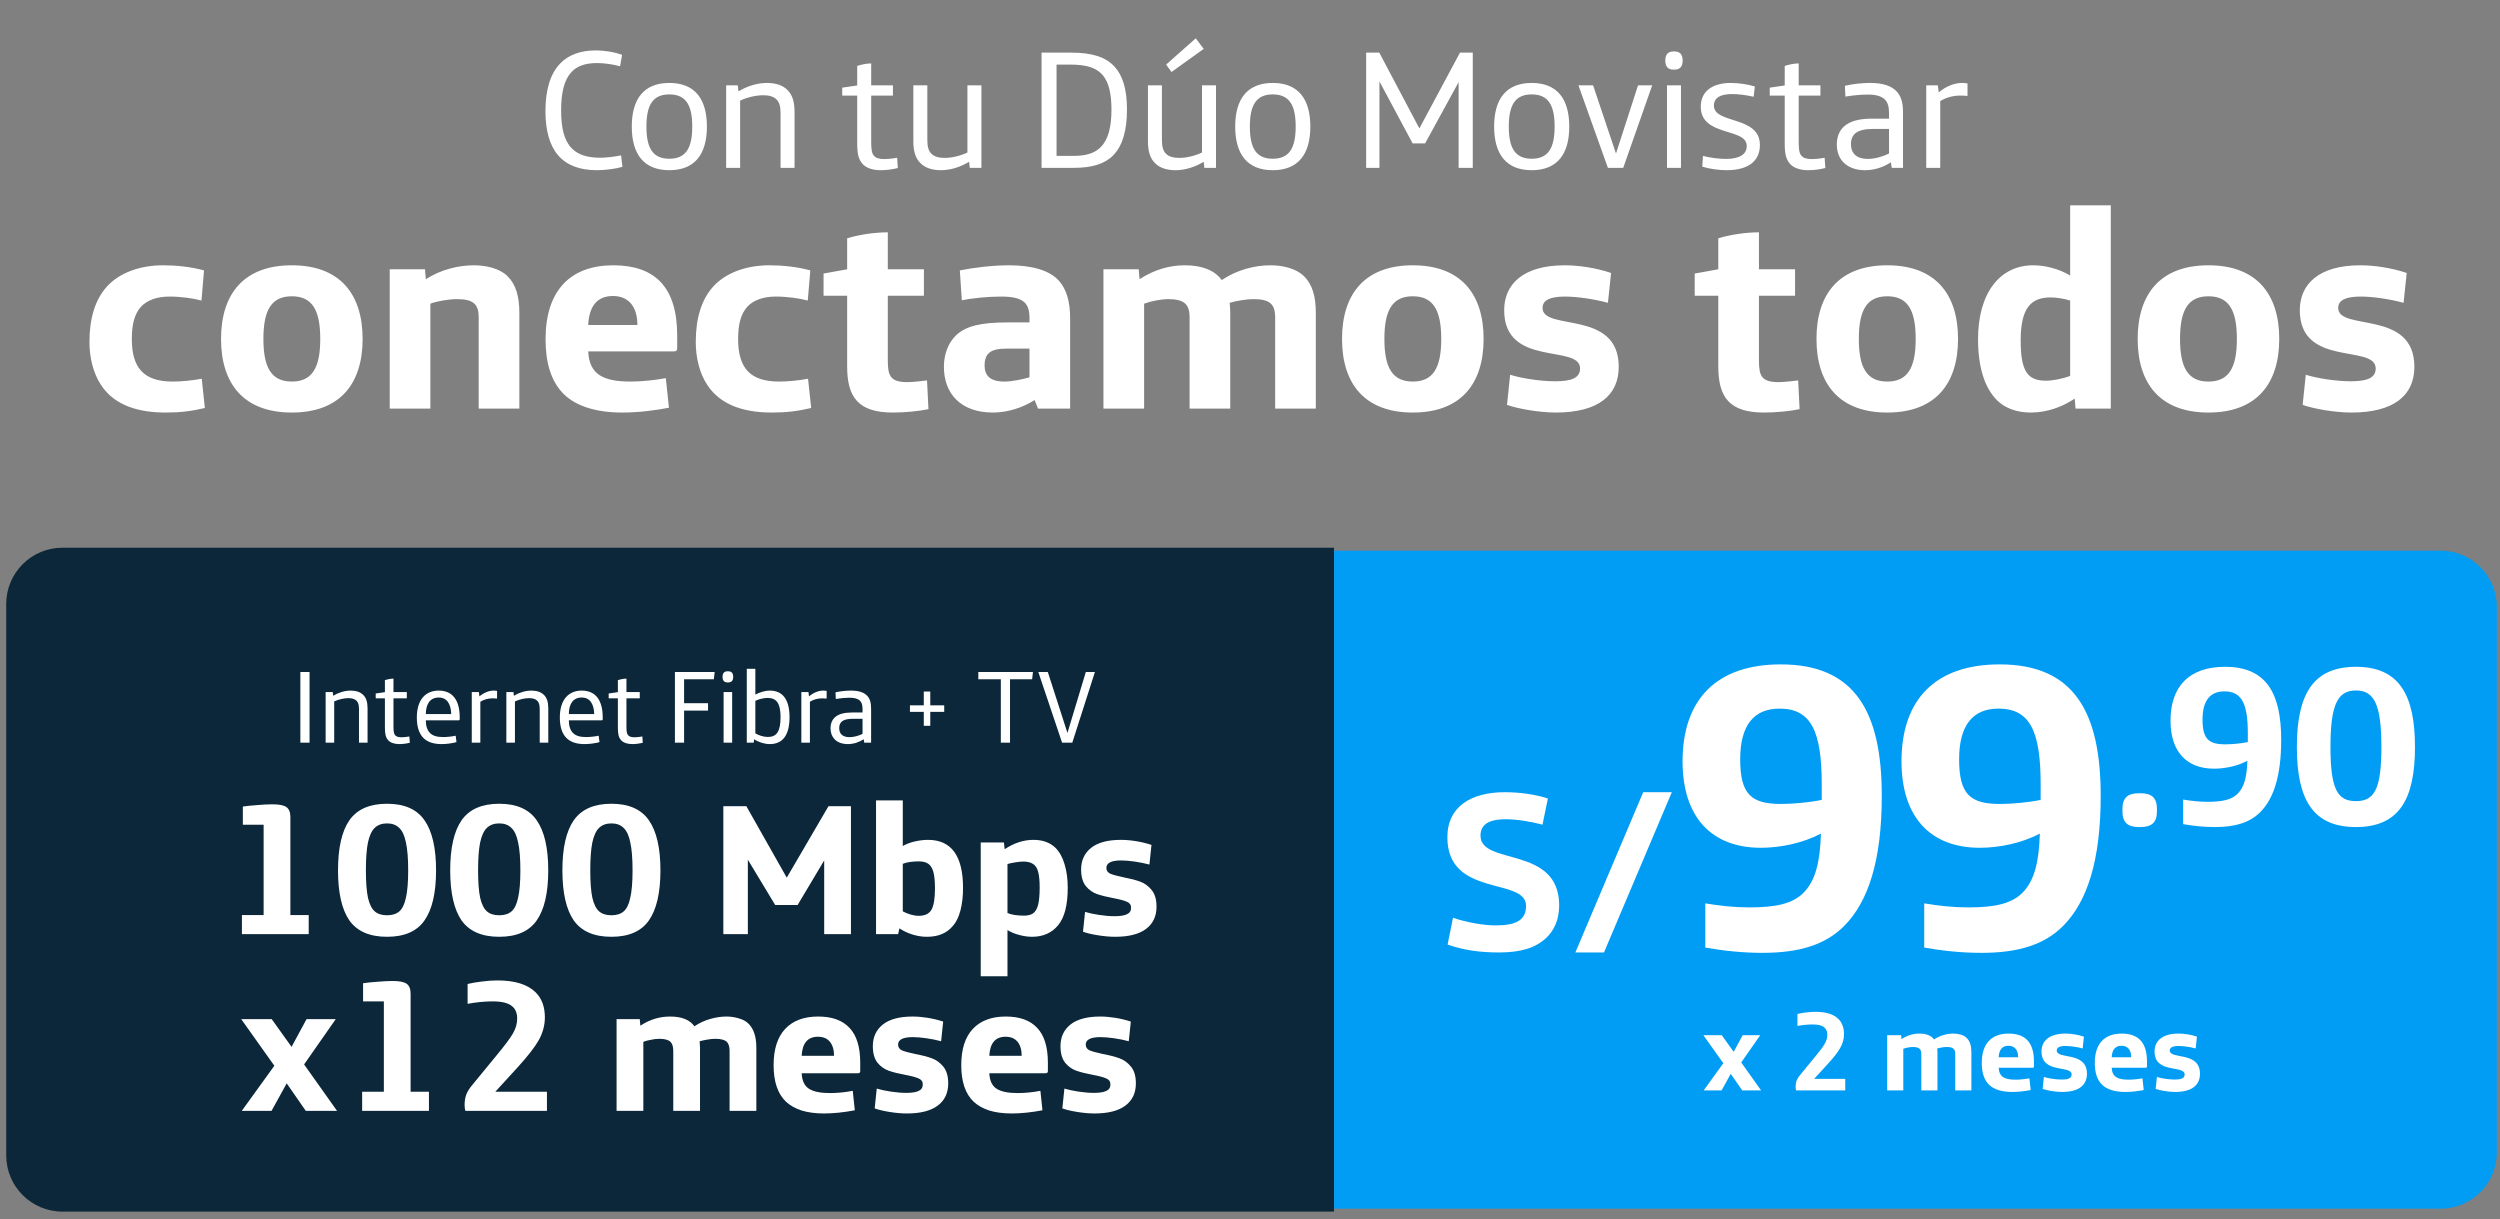 <svg width="283" height="138" viewBox="0 0 283 138" fill="none" xmlns="http://www.w3.org/2000/svg">
<rect x="0" y="0" width="283" height="138" fill="#808080" stroke="none"/>
<path d="M67.581 19.267C63.653 19.267 61.745 17.036 61.745 12.555C61.745 10.171 62.298 8.321 63.443 7.158C64.358 6.204 65.769 5.709 67.39 5.709C68.515 5.709 69.583 5.899 70.422 6.204L70.193 7.501C69.335 7.272 68.401 7.139 67.581 7.139C66.246 7.139 65.292 7.482 64.663 8.188C63.862 9.065 63.519 10.476 63.519 12.516C63.519 14.5 63.862 15.911 64.72 16.788C65.426 17.513 66.456 17.856 68 17.856C68.553 17.856 69.564 17.741 70.308 17.589L70.46 18.886C69.698 19.114 68.496 19.267 67.581 19.267ZM75.769 19.267C72.871 19.267 71.517 17.436 71.517 14.328C71.517 11.22 72.871 9.389 75.769 9.389C78.668 9.389 80.022 11.22 80.022 14.328C80.022 17.436 78.668 19.267 75.769 19.267ZM75.769 17.97C77.676 17.97 78.363 16.712 78.363 14.328C78.363 11.944 77.676 10.686 75.769 10.686C73.862 10.686 73.176 11.944 73.176 14.328C73.176 16.712 73.862 17.97 75.769 17.97ZM82.199 19V9.656H83.515L83.591 10.342C84.564 9.751 85.727 9.389 86.814 9.389C87.825 9.389 88.626 9.656 89.16 10.209C89.675 10.724 89.942 11.487 89.942 12.65V19H88.359V12.841C88.359 12.04 88.225 11.582 87.901 11.258C87.577 10.934 87.081 10.781 86.395 10.781C85.556 10.781 84.545 11.029 83.782 11.391V19H82.199ZM99.706 19.267C98.791 19.267 98.047 19.019 97.627 18.542C97.17 18.008 97.036 17.379 97.036 16.216V10.819H95.339V9.923L97.036 9.675V7.463C97.494 7.31 98.123 7.177 98.619 7.177V9.656H101.079V10.819H98.619V16.006C98.619 16.902 98.676 17.36 98.943 17.646C99.153 17.875 99.477 18.008 100.145 18.008C100.469 18.008 101.098 17.951 101.556 17.856L101.632 19.019C101.136 19.153 100.393 19.267 99.706 19.267ZM106.518 19.267C105.508 19.267 104.707 19 104.173 18.447C103.658 17.932 103.391 17.169 103.391 16.006V9.656H104.974V15.815C104.974 16.616 105.107 17.074 105.431 17.398C105.756 17.722 106.251 17.875 106.938 17.875C107.777 17.875 108.749 17.627 109.512 17.265V9.656H111.095V19H109.779L109.703 18.314C108.73 18.905 107.605 19.267 106.518 19.267ZM117.905 19V5.956H121.204C123.606 5.956 125.151 6.433 126.181 7.558C127.115 8.588 127.573 10.152 127.573 12.402C127.573 14.805 127.058 16.521 126.009 17.589C125.056 18.561 123.606 19 121.566 19H117.905ZM119.602 17.646H121.509C122.977 17.646 123.892 17.341 124.56 16.693C125.437 15.854 125.818 14.423 125.818 12.421C125.818 10.648 125.532 9.37 124.865 8.55C124.159 7.692 123.072 7.31 121.108 7.31H119.602V17.646ZM132.616 8.149L132.006 7.31L135.362 4.336L136.259 5.537L132.616 8.149ZM133.074 19.267C132.063 19.267 131.263 19 130.729 18.447C130.214 17.932 129.947 17.169 129.947 16.006V9.656H131.529V15.815C131.529 16.616 131.663 17.074 131.987 17.398C132.311 17.722 132.807 17.875 133.494 17.875C134.333 17.875 135.305 17.627 136.068 17.265V9.656H137.651V19H136.335L136.259 18.314C135.286 18.905 134.161 19.267 133.074 19.267ZM144.077 19.267C141.178 19.267 139.825 17.436 139.825 14.328C139.825 11.22 141.178 9.389 144.077 9.389C146.976 9.389 148.33 11.22 148.33 14.328C148.33 17.436 146.976 19.267 144.077 19.267ZM144.077 17.97C145.984 17.97 146.671 16.712 146.671 14.328C146.671 11.944 145.984 10.686 144.077 10.686C142.17 10.686 141.484 11.944 141.484 14.328C141.484 16.712 142.17 17.97 144.077 17.97ZM154.647 19V5.956H156.134L160.673 14.538L165.269 5.956H166.718V19H165.116V9.294L161.321 16.235H159.91L156.153 9.217V19H154.647ZM173.389 19.267C170.49 19.267 169.136 17.436 169.136 14.328C169.136 11.22 170.49 9.389 173.389 9.389C176.288 9.389 177.641 11.22 177.641 14.328C177.641 17.436 176.288 19.267 173.389 19.267ZM173.389 17.97C175.296 17.97 175.982 16.712 175.982 14.328C175.982 11.944 175.296 10.686 173.389 10.686C171.482 10.686 170.796 11.944 170.796 14.328C170.796 16.712 171.482 17.97 173.389 17.97ZM182.014 19L178.677 9.656H180.336L182.93 17.379L185.428 9.656H187.03L183.75 19H182.014ZM189.446 7.882C188.874 7.882 188.512 7.596 188.512 6.872V6.834C188.512 6.109 188.874 5.823 189.446 5.823H189.542C190.114 5.823 190.476 6.109 190.476 6.834V6.872C190.476 7.596 190.114 7.882 189.542 7.882H189.446ZM188.703 19V9.656H190.285V19H188.703ZM195.445 19.267C194.549 19.267 193.405 19.095 192.699 18.866L192.775 17.646C193.538 17.856 194.568 17.989 195.388 17.989C196.913 17.989 197.733 17.474 197.733 16.521C197.733 14.423 192.527 15.51 192.527 12.078C192.527 10.266 193.938 9.389 195.922 9.389C196.856 9.389 197.905 9.561 198.649 9.789L198.515 10.953C197.676 10.762 196.818 10.648 196.055 10.648C194.72 10.648 194.015 11.086 194.015 11.963C194.015 14.061 199.221 13.069 199.221 16.407C199.221 18.39 197.695 19.267 195.445 19.267ZM204.7 19.267C203.785 19.267 203.041 19.019 202.621 18.542C202.164 18.008 202.03 17.379 202.03 16.216V10.819H200.333V9.923L202.03 9.675V7.463C202.488 7.31 203.117 7.177 203.613 7.177V9.656H206.073V10.819H203.613V16.006C203.613 16.902 203.67 17.36 203.937 17.646C204.147 17.875 204.471 18.008 205.139 18.008C205.463 18.008 206.092 17.951 206.55 17.856L206.626 19.019C206.13 19.153 205.387 19.267 204.7 19.267ZM211.112 19.267C210.101 19.267 209.243 18.962 208.671 18.371C208.213 17.894 207.927 17.227 207.927 16.349C207.927 15.472 208.232 14.786 208.728 14.328C209.434 13.68 210.54 13.432 211.894 13.432H213.839V12.841C213.839 12.078 213.705 11.601 213.362 11.258C212.962 10.876 212.351 10.705 211.417 10.705C210.711 10.705 209.815 10.781 208.9 10.934L208.843 9.713C209.72 9.503 210.788 9.389 211.684 9.389C213.076 9.389 214.01 9.694 214.602 10.247C215.193 10.819 215.422 11.563 215.422 12.783V19H214.144L214.049 18.371C213.229 18.905 212.237 19.267 211.112 19.267ZM211.455 17.989C212.218 17.989 213.152 17.722 213.839 17.379V14.595H212.123C211.15 14.595 210.483 14.728 210.044 15.072C209.72 15.339 209.529 15.739 209.529 16.311C209.529 17.436 210.235 17.989 211.455 17.989ZM218.051 19V9.656H219.367L219.462 10.457C220.358 9.713 221.293 9.389 222.113 9.389C222.284 9.389 222.513 9.408 222.723 9.446V10.857C222.513 10.838 222.17 10.819 221.903 10.819C221.083 10.819 220.301 11.029 219.634 11.448V19H218.051Z" fill="white"/>
<path d="M18.75 46.7C16.047 46.7 13.055 46.089 11.414 43.547C10.545 42.227 10.126 40.458 10.126 38.72C10.126 36.081 10.738 33.925 12.154 32.38C13.569 30.868 15.854 30.031 18.461 30.031C19.909 30.031 21.582 30.192 23.095 30.611L22.805 34.022C21.84 33.764 20.488 33.571 19.169 33.571C17.753 33.571 16.659 33.989 15.983 34.697C15.211 35.534 14.921 36.757 14.921 38.366C14.921 41.616 16.241 43.193 19.555 43.193C20.585 43.193 21.84 43.064 22.837 42.871L23.191 46.186C21.647 46.54 20.488 46.7 18.75 46.7ZM33.035 46.7C27.564 46.7 25.022 43.418 25.022 38.366C25.022 33.314 27.564 30.031 33.035 30.031C38.505 30.031 41.048 33.314 41.048 38.366C41.048 43.418 38.505 46.7 33.035 46.7ZM33.035 43.193C35.352 43.193 36.253 41.616 36.253 38.366C36.253 35.116 35.352 33.539 33.035 33.539C30.718 33.539 29.817 35.116 29.817 38.366C29.817 41.616 30.718 43.193 33.035 43.193ZM44.116 46.25V30.482H48.106L48.203 31.608C49.941 30.482 51.968 30.031 53.641 30.031C55.025 30.031 56.57 30.385 57.439 31.254C58.404 32.187 58.79 33.571 58.79 35.405V46.25H54.188V35.953C54.188 35.148 54.028 34.697 53.706 34.376C53.287 33.989 52.644 33.861 51.711 33.861C50.842 33.861 49.458 34.086 48.718 34.376V46.25H44.116ZM70.415 46.7C67.454 46.7 65.234 45.96 63.882 44.673C62.306 43.161 61.758 40.908 61.758 38.398C61.758 32.863 64.59 30.031 69.417 30.031C74.148 30.031 76.658 32.509 76.658 37.98V39.428C76.658 39.685 76.529 39.782 76.272 39.782H66.585C66.714 42.453 68.355 43.193 71.445 43.193C72.571 43.193 74.18 43.032 75.371 42.807L75.725 46.154C74.212 46.443 72.378 46.7 70.415 46.7ZM66.585 36.789H72.153C72.153 34.794 71.219 33.507 69.385 33.507C67.519 33.507 66.682 34.762 66.585 36.789ZM87.384 46.7C84.681 46.7 81.688 46.089 80.047 43.547C79.178 42.227 78.76 40.458 78.76 38.72C78.76 36.081 79.371 33.925 80.787 32.38C82.203 30.868 84.488 30.031 87.094 30.031C88.542 30.031 90.216 30.192 91.728 30.611L91.439 34.022C90.473 33.764 89.122 33.571 87.802 33.571C86.386 33.571 85.292 33.989 84.617 34.697C83.844 35.534 83.555 36.757 83.555 38.366C83.555 41.616 84.874 43.193 88.188 43.193C89.218 43.193 90.473 43.064 91.471 42.871L91.825 46.186C90.28 46.54 89.122 46.7 87.384 46.7ZM101.078 46.7C97.153 46.7 95.897 44.963 95.897 41.487V33.475H93.227V30.965L95.897 30.482V26.974C97.281 26.556 99.019 26.299 100.499 26.299V30.482H104.586V33.475H100.499V40.844C100.499 42.614 100.853 43.257 102.72 43.257C103.363 43.257 104.393 43.129 104.94 43.064L105.101 46.314C104.071 46.54 102.462 46.7 101.078 46.7ZM112.385 46.7C108.781 46.7 106.85 44.577 106.85 41.52C106.85 40.104 107.333 38.816 108.234 37.948C109.36 36.886 111.098 36.499 114.027 36.499H116.537V35.985C116.537 35.116 116.343 34.569 115.957 34.215C115.41 33.732 114.541 33.571 113.286 33.571C111.806 33.571 109.972 33.764 108.878 33.989L108.653 30.611C110.262 30.289 112.353 30.031 114.252 30.031C116.665 30.031 118.821 30.546 119.915 31.834C120.72 32.767 121.138 34.118 121.138 36.017V46.25H117.502L117.116 45.285C115.764 46.154 114.059 46.7 112.385 46.7ZM113.705 43.193C114.574 43.193 115.796 42.935 116.537 42.71V39.46H114.091C112.997 39.46 112.321 39.589 111.903 40.007C111.613 40.297 111.452 40.747 111.452 41.327C111.452 42.485 112.031 43.193 113.705 43.193ZM124.911 46.25V30.482H128.902L128.998 31.608C130.704 30.482 132.474 30.031 134.115 30.031C136.046 30.031 137.494 30.578 138.298 31.705C140.068 30.514 142.095 30.031 143.801 30.031C145.185 30.031 146.729 30.385 147.598 31.254C148.564 32.187 148.95 33.571 148.95 35.405V46.25H144.348V35.953C144.348 35.148 144.187 34.697 143.865 34.376C143.447 33.989 142.803 33.861 141.87 33.861C141.098 33.861 139.971 34.054 139.199 34.279C139.231 34.633 139.264 35.019 139.264 35.405V46.25H134.662V35.953C134.662 35.148 134.501 34.697 134.179 34.376C133.761 33.989 133.085 33.861 132.248 33.861C131.444 33.861 130.285 34.086 129.513 34.376V46.25H124.911ZM159.931 46.7C154.461 46.7 151.918 43.418 151.918 38.366C151.918 33.314 154.461 30.031 159.931 30.031C165.402 30.031 167.944 33.314 167.944 38.366C167.944 43.418 165.402 46.7 159.931 46.7ZM159.931 43.193C162.248 43.193 163.149 41.616 163.149 38.366C163.149 35.116 162.248 33.539 159.931 33.539C157.614 33.539 156.713 35.116 156.713 38.366C156.713 41.616 157.614 43.193 159.931 43.193ZM176.129 46.7C174.263 46.7 171.849 46.282 170.594 45.832L170.948 42.421C172.139 42.807 174.327 43.161 176.033 43.161C177.77 43.161 178.865 42.839 178.865 41.713C178.865 38.913 170.273 41.648 170.273 35.116C170.273 32.187 172.396 30.031 177.127 30.031C178.704 30.031 180.667 30.321 182.372 30.9L182.018 34.279C180.377 33.829 178.446 33.571 177.159 33.571C175.518 33.571 174.617 33.957 174.617 34.858C174.617 37.529 183.241 34.987 183.241 41.52C183.241 44.802 180.86 46.7 176.129 46.7ZM199.692 46.7C195.766 46.7 194.511 44.963 194.511 41.487V33.475H191.84V30.965L194.511 30.482V26.974C195.895 26.556 197.632 26.299 199.113 26.299V30.482H203.2V33.475H199.113V40.844C199.113 42.614 199.467 43.257 201.333 43.257C201.977 43.257 203.006 43.129 203.553 43.064L203.714 46.314C202.685 46.54 201.076 46.7 199.692 46.7ZM213.638 46.7C208.167 46.7 205.625 43.418 205.625 38.366C205.625 33.314 208.167 30.031 213.638 30.031C219.108 30.031 221.65 33.314 221.65 38.366C221.65 43.418 219.108 46.7 213.638 46.7ZM213.638 43.193C215.955 43.193 216.856 41.616 216.856 38.366C216.856 35.116 215.955 33.539 213.638 33.539C211.321 33.539 210.42 35.116 210.42 38.366C210.42 41.616 211.321 43.193 213.638 43.193ZM229.868 46.7C228.323 46.7 227.004 46.218 226.103 45.349C224.622 43.901 223.915 41.487 223.915 38.398C223.915 33.153 226.392 30.031 230.157 30.031C231.541 30.031 233.118 30.45 234.341 31.19V23.241H238.942V46.25H234.952L234.856 45.124C233.504 46.025 231.799 46.7 229.868 46.7ZM231.605 43.096C232.346 43.096 233.536 42.871 234.341 42.549V34.022C233.633 33.796 232.732 33.668 232.153 33.668C229.996 33.668 228.741 34.73 228.741 38.527C228.741 42.034 229.514 43.096 231.605 43.096ZM249.997 46.7C244.526 46.7 241.984 43.418 241.984 38.366C241.984 33.314 244.526 30.031 249.997 30.031C255.468 30.031 258.01 33.314 258.01 38.366C258.01 43.418 255.468 46.7 249.997 46.7ZM249.997 43.193C252.314 43.193 253.215 41.616 253.215 38.366C253.215 35.116 252.314 33.539 249.997 33.539C247.68 33.539 246.779 35.116 246.779 38.366C246.779 41.616 247.68 43.193 249.997 43.193ZM266.195 46.7C264.329 46.7 261.915 46.282 260.66 45.832L261.014 42.421C262.205 42.807 264.393 43.161 266.098 43.161C267.836 43.161 268.93 42.839 268.93 41.713C268.93 38.913 260.338 41.648 260.338 35.116C260.338 32.187 262.462 30.031 267.193 30.031C268.769 30.031 270.732 30.321 272.438 30.9L272.084 34.279C270.443 33.829 268.512 33.571 267.225 33.571C265.584 33.571 264.683 33.957 264.683 34.858C264.683 37.529 273.307 34.987 273.307 41.52C273.307 44.802 270.925 46.7 266.195 46.7Z" fill="white"/>
<path d="M0.703 68.369C0.703 64.852 3.555 62 7.072 62H151.013V137.155H7.073C3.555 137.155 0.703 134.303 0.703 130.785V68.369Z" fill="#0B2739"/>
<path d="M151.016 62.332H276.274C279.791 62.332 282.643 65.184 282.643 68.701V130.454C282.643 133.972 279.791 136.824 276.273 136.824H151.016V62.332Z" fill="#019DF4"/>
<path d="M199.515 107.863C197.264 107.863 195.152 107.633 193.039 107.266V102.26C194.646 102.535 196.346 102.719 197.999 102.719C201.03 102.719 202.913 102.306 204.153 101.066C205.531 99.688 206.036 97.529 206.128 94.36C204.061 95.463 201.489 95.968 199.331 95.968C193.728 95.968 190.467 92.477 190.467 86.185C190.467 79.204 194.279 75.209 201.581 75.209C209.986 75.209 213.017 80.582 213.017 90.089C213.017 97.391 211.501 102.076 208.746 104.832C206.633 106.944 203.694 107.863 199.515 107.863ZM201.627 91.008C202.959 91.008 204.934 90.824 206.22 90.548V88.803C206.22 82.787 205.026 80.215 201.444 80.215C198.504 80.215 196.989 82.144 196.989 85.956C196.989 89.951 198.275 91.008 201.627 91.008ZM224.297 107.863C222.047 107.863 219.934 107.633 217.821 107.266V102.26C219.429 102.535 221.128 102.719 222.781 102.719C225.813 102.719 227.696 102.306 228.936 101.066C230.313 99.688 230.819 97.529 230.91 94.36C228.844 95.463 226.272 95.968 224.113 95.968C218.51 95.968 215.25 92.477 215.25 86.185C215.25 79.204 219.061 75.209 226.364 75.209C234.768 75.209 237.799 80.582 237.799 90.089C237.799 97.391 236.284 102.076 233.528 104.832C231.416 106.944 228.476 107.863 224.297 107.863ZM226.41 91.008C227.742 91.008 229.716 90.824 231.002 90.548V88.803C231.002 82.787 229.808 80.215 226.226 80.215C223.287 80.215 221.771 82.144 221.771 85.956C221.771 89.951 223.057 91.008 226.41 91.008Z" fill="white"/>
<path d="M242.124 93.623C240.899 93.623 240.261 93.138 240.261 91.862V91.556C240.261 90.28 240.899 89.796 242.124 89.796H242.303C243.527 89.796 244.165 90.28 244.165 91.556V91.862C244.165 93.138 243.527 93.623 242.303 93.623H242.124ZM250.729 93.623C249.479 93.623 248.305 93.495 247.131 93.291V90.51C248.024 90.663 248.969 90.765 249.887 90.765C251.571 90.765 252.617 90.535 253.306 89.847C254.071 89.081 254.352 87.882 254.403 86.121C253.255 86.734 251.826 87.014 250.627 87.014C247.514 87.014 245.703 85.075 245.703 81.58C245.703 77.702 247.82 75.482 251.877 75.482C256.546 75.482 258.23 78.467 258.23 83.749C258.23 87.805 257.388 90.408 255.857 91.939C254.684 93.112 253.051 93.623 250.729 93.623ZM251.903 84.259C252.643 84.259 253.74 84.157 254.454 84.004V83.034C254.454 79.692 253.791 78.263 251.801 78.263C250.168 78.263 249.326 79.335 249.326 81.452C249.326 83.672 250.04 84.259 251.903 84.259ZM266.691 93.623C261.843 93.623 260.006 90.535 260.006 84.565C260.006 78.595 261.843 75.482 266.691 75.482C271.539 75.482 273.376 78.595 273.376 84.565C273.376 90.535 271.539 93.623 266.691 93.623ZM266.691 90.689C268.758 90.689 269.574 89.387 269.574 84.565C269.574 79.743 268.758 78.161 266.691 78.161C264.625 78.161 263.808 79.743 263.808 84.565C263.808 89.387 264.625 90.689 266.691 90.689Z" fill="white"/>
<path d="M192.859 123.432L195.079 120.357L192.821 117.181H194.9L196.253 119.069L197.273 117.181H199.263L197.107 120.268L199.353 123.432H197.222L195.921 121.556L194.888 123.432H192.859ZM203.318 123.432C203.28 123.33 203.267 123.164 203.267 123.023C203.267 122.488 203.407 122.13 203.777 121.684L205.474 119.617C206.444 118.444 206.852 117.869 206.852 117.142C206.852 116.772 206.737 116.492 206.507 116.3C206.24 116.071 205.806 115.969 205.181 115.969C204.683 115.969 204.02 116.032 203.471 116.134V114.782C203.981 114.655 204.785 114.54 205.5 114.54C206.75 114.54 207.579 114.82 208.115 115.356C208.523 115.764 208.74 116.326 208.74 117.053C208.74 118.137 208.255 118.967 206.877 120.472L205.359 122.13H208.88V123.432H203.318ZM213.629 123.432V117.181H215.211L215.249 117.627C215.925 117.181 216.627 117.002 217.277 117.002C218.043 117.002 218.617 117.219 218.936 117.665C219.638 117.193 220.441 117.002 221.117 117.002C221.666 117.002 222.278 117.142 222.623 117.487C223.006 117.857 223.159 118.405 223.159 119.132V123.432H221.334V119.349C221.334 119.03 221.271 118.852 221.143 118.724C220.977 118.571 220.722 118.52 220.352 118.52C220.046 118.52 219.599 118.597 219.293 118.686C219.306 118.826 219.319 118.979 219.319 119.132V123.432H217.494V119.349C217.494 119.03 217.431 118.852 217.303 118.724C217.137 118.571 216.869 118.52 216.538 118.52C216.219 118.52 215.759 118.609 215.453 118.724V123.432H213.629ZM227.767 123.61C226.594 123.61 225.713 123.317 225.178 122.807C224.552 122.207 224.336 121.314 224.336 120.319C224.336 118.125 225.458 117.002 227.372 117.002C229.247 117.002 230.242 117.984 230.242 120.153V120.727C230.242 120.829 230.191 120.867 230.089 120.867H226.249C226.3 121.926 226.951 122.22 228.176 122.22C228.622 122.22 229.26 122.156 229.732 122.067L229.872 123.393C229.273 123.508 228.546 123.61 227.767 123.61ZM226.249 119.681H228.456C228.456 118.89 228.086 118.38 227.359 118.38C226.619 118.38 226.287 118.877 226.249 119.681ZM233.423 123.61C232.683 123.61 231.726 123.444 231.229 123.266L231.369 121.914C231.841 122.067 232.708 122.207 233.385 122.207C234.074 122.207 234.507 122.079 234.507 121.633C234.507 120.523 231.101 121.607 231.101 119.018C231.101 117.857 231.943 117.002 233.818 117.002C234.444 117.002 235.222 117.117 235.898 117.346L235.758 118.686C235.107 118.507 234.341 118.405 233.831 118.405C233.181 118.405 232.823 118.558 232.823 118.916C232.823 119.974 236.242 118.967 236.242 121.556C236.242 122.858 235.298 123.61 233.423 123.61ZM240.562 123.61C239.388 123.61 238.508 123.317 237.972 122.807C237.347 122.207 237.13 121.314 237.13 120.319C237.13 118.125 238.253 117.002 240.167 117.002C242.042 117.002 243.037 117.984 243.037 120.153V120.727C243.037 120.829 242.986 120.867 242.884 120.867H239.044C239.095 121.926 239.746 122.22 240.97 122.22C241.417 122.22 242.055 122.156 242.527 122.067L242.667 123.393C242.067 123.508 241.34 123.61 240.562 123.61ZM239.044 119.681H241.251C241.251 118.89 240.881 118.38 240.154 118.38C239.414 118.38 239.082 118.877 239.044 119.681ZM246.218 123.61C245.478 123.61 244.521 123.444 244.023 123.266L244.164 121.914C244.636 122.067 245.503 122.207 246.179 122.207C246.868 122.207 247.302 122.079 247.302 121.633C247.302 120.523 243.896 121.607 243.896 119.018C243.896 117.857 244.738 117.002 246.613 117.002C247.238 117.002 248.016 117.117 248.693 117.346L248.552 118.686C247.902 118.507 247.136 118.405 246.626 118.405C245.975 118.405 245.618 118.558 245.618 118.916C245.618 119.974 249.037 118.967 249.037 121.556C249.037 122.858 248.093 123.61 246.218 123.61Z" fill="white"/>
<path d="M169.66 107.819C167.44 107.819 165.628 107.538 163.868 106.926L164.48 103.89C166.011 104.426 168.027 104.757 169.303 104.757C171.65 104.757 172.747 104.145 172.747 102.538C172.747 99.272 163.842 101.645 163.842 94.781C163.842 91.234 166.624 89.678 170.349 89.678C172.033 89.678 173.87 89.933 175.222 90.393L174.61 93.352C173.181 92.969 171.65 92.74 170.425 92.74C168.282 92.74 167.593 93.505 167.593 94.603C167.593 98.022 176.498 95.674 176.498 102.487C176.498 104.043 175.962 105.293 175.043 106.161C173.819 107.309 172.16 107.819 169.66 107.819ZM178.331 107.819L186.011 89.678H189.251L181.571 107.819H178.331Z" fill="white"/>
<path d="M34.001 84.067V76.071H35.041V84.067H34.001ZM36.862 84.067V78.339H37.668L37.715 78.76C38.311 78.398 39.024 78.175 39.691 78.175C40.31 78.175 40.801 78.339 41.129 78.678C41.444 78.994 41.608 79.461 41.608 80.174V84.067H40.638V80.291C40.638 79.8 40.556 79.52 40.357 79.321C40.158 79.122 39.854 79.029 39.433 79.029C38.919 79.029 38.3 79.181 37.832 79.403V84.067H36.862ZM45.208 84.231C44.647 84.231 44.191 84.079 43.934 83.787C43.653 83.46 43.571 83.074 43.571 82.361V79.052H42.531V78.503L43.571 78.351V76.995C43.852 76.901 44.237 76.819 44.541 76.819V78.339H46.05V79.052H44.541V82.232C44.541 82.781 44.577 83.062 44.74 83.237C44.869 83.378 45.068 83.46 45.477 83.46C45.675 83.46 46.061 83.424 46.342 83.366L46.389 84.079C46.085 84.161 45.629 84.231 45.208 84.231ZM49.98 84.231C49.092 84.231 48.402 84.009 47.934 83.541C47.42 83.027 47.186 82.244 47.186 81.215C47.186 79.169 48.203 78.175 49.664 78.175C51.266 78.175 52.038 79.309 52.038 81.192V81.414C52.038 81.507 51.991 81.542 51.897 81.542H48.203C48.203 82.174 48.367 82.688 48.706 83.004C49.01 83.284 49.442 83.436 50.167 83.436C50.576 83.436 51.138 83.378 51.582 83.284L51.675 84.009C51.184 84.149 50.506 84.231 49.98 84.231ZM48.203 80.829H51.079C51.044 79.73 50.623 78.959 49.664 78.959C48.694 78.959 48.215 79.672 48.203 80.829ZM53.404 84.067V78.339H54.21L54.269 78.83C54.818 78.374 55.391 78.175 55.894 78.175C55.999 78.175 56.139 78.187 56.268 78.211V79.076C56.139 79.064 55.929 79.052 55.765 79.052C55.263 79.052 54.783 79.181 54.374 79.438V84.067H53.404ZM57.319 84.067V78.339H58.126L58.173 78.76C58.769 78.398 59.482 78.175 60.149 78.175C60.768 78.175 61.259 78.339 61.587 78.678C61.902 78.994 62.066 79.461 62.066 80.174V84.067H61.096V80.291C61.096 79.8 61.014 79.52 60.815 79.321C60.616 79.122 60.312 79.029 59.891 79.029C59.377 79.029 58.757 79.181 58.29 79.403V84.067H57.319ZM66.168 84.231C65.28 84.231 64.59 84.009 64.123 83.541C63.608 83.027 63.374 82.244 63.374 81.215C63.374 79.169 64.391 78.175 65.853 78.175C67.454 78.175 68.226 79.309 68.226 81.192V81.414C68.226 81.507 68.179 81.542 68.086 81.542H64.391C64.391 82.174 64.555 82.688 64.894 83.004C65.198 83.284 65.631 83.436 66.355 83.436C66.765 83.436 67.326 83.378 67.77 83.284L67.864 84.009C67.373 84.149 66.694 84.231 66.168 84.231ZM64.391 80.829H67.267C67.232 79.73 66.811 78.959 65.853 78.959C64.882 78.959 64.403 79.672 64.391 80.829ZM71.579 84.231C71.018 84.231 70.562 84.079 70.305 83.787C70.025 83.46 69.943 83.074 69.943 82.361V79.052H68.902V78.503L69.943 78.351V76.995C70.223 76.901 70.609 76.819 70.913 76.819V78.339H72.421V79.052H70.913V82.232C70.913 82.781 70.948 83.062 71.112 83.237C71.24 83.378 71.439 83.46 71.848 83.46C72.047 83.46 72.433 83.424 72.713 83.366L72.76 84.079C72.456 84.161 72 84.231 71.579 84.231ZM76.4 84.067V76.071H80.9L80.807 76.89H77.44V79.602H80.152V80.443H77.44V84.067H76.4ZM82.367 77.252C82.016 77.252 81.794 77.077 81.794 76.632V76.609C81.794 76.165 82.016 75.989 82.367 75.989H82.425C82.776 75.989 82.998 76.165 82.998 76.609V76.632C82.998 77.077 82.776 77.252 82.425 77.252H82.367ZM81.911 84.067V78.339H82.881V84.067H81.911ZM87.143 84.231C86.523 84.231 85.822 83.997 85.366 83.682L85.319 84.067H84.536V75.709H85.506V78.631C85.974 78.374 86.593 78.175 87.154 78.175C88.546 78.175 89.376 79.122 89.376 81.18C89.376 83.261 88.569 84.231 87.143 84.231ZM86.921 83.424C87.891 83.424 88.359 82.84 88.359 81.18C88.359 79.637 87.914 79.005 86.897 79.005C86.453 79.005 85.892 79.146 85.506 79.333V83.015C85.892 83.249 86.453 83.424 86.921 83.424ZM90.712 84.067V78.339H91.519L91.577 78.83C92.127 78.374 92.699 78.175 93.202 78.175C93.307 78.175 93.448 78.187 93.576 78.211V79.076C93.448 79.064 93.237 79.052 93.073 79.052C92.571 79.052 92.091 79.181 91.682 79.438V84.067H90.712ZM95.968 84.231C95.348 84.231 94.822 84.044 94.472 83.682C94.191 83.389 94.016 82.98 94.016 82.442C94.016 81.905 94.203 81.484 94.507 81.203C94.939 80.806 95.617 80.654 96.447 80.654H97.64V80.291C97.64 79.824 97.558 79.532 97.347 79.321C97.102 79.087 96.728 78.982 96.155 78.982C95.722 78.982 95.173 79.029 94.612 79.122L94.577 78.374C95.115 78.246 95.769 78.175 96.319 78.175C97.172 78.175 97.745 78.362 98.107 78.702C98.47 79.052 98.61 79.508 98.61 80.256V84.067H97.827L97.768 83.682C97.266 84.009 96.658 84.231 95.968 84.231ZM96.178 83.448C96.646 83.448 97.219 83.284 97.64 83.074V81.367H96.588C95.991 81.367 95.582 81.449 95.313 81.659C95.115 81.823 94.998 82.068 94.998 82.419C94.998 83.109 95.43 83.448 96.178 83.448ZM104.572 82.162V80.584H103.005V79.847H104.572V78.281H105.308V79.847H106.886V80.584H105.308V82.162H104.572ZM113.294 84.067V76.89H110.746V76.071H116.93L116.836 76.89H114.335V84.067H113.294ZM120.227 84.067L117.538 76.071H118.613L120.823 82.933H120.846L122.915 76.071H123.944L121.384 84.067H120.227Z" fill="white"/>
<path d="M27.385 103.587H29.842V93.357H27.491V91.302C27.957 91.232 28.508 91.175 29.143 91.133C29.793 91.076 30.364 91.048 30.859 91.048C31.607 91.048 32.129 91.154 32.426 91.366C32.722 91.578 32.871 91.952 32.871 92.488V103.587H34.946V105.747H27.385V103.587ZM43.812 106.044C41.85 106.044 40.431 105.429 39.555 104.201C38.694 102.958 38.263 101.066 38.263 98.525C38.263 95.983 38.694 94.091 39.555 92.849C40.431 91.606 41.85 90.985 43.812 90.985C45.775 90.985 47.187 91.606 48.048 92.849C48.924 94.091 49.362 95.983 49.362 98.525C49.362 101.066 48.924 102.958 48.048 104.201C47.187 105.429 45.775 106.044 43.812 106.044ZM43.812 103.608C44.406 103.608 44.871 103.46 45.21 103.163C45.549 102.867 45.796 102.351 45.952 101.617C46.121 100.883 46.206 99.852 46.206 98.525C46.206 97.183 46.121 96.131 45.952 95.369C45.796 94.592 45.542 94.042 45.189 93.717C44.85 93.378 44.391 93.209 43.812 93.209C43.234 93.209 42.768 93.378 42.415 93.717C42.076 94.042 41.822 94.592 41.652 95.369C41.497 96.131 41.419 97.183 41.419 98.525C41.419 99.852 41.497 100.883 41.652 101.617C41.822 102.351 42.076 102.867 42.415 103.163C42.754 103.46 43.219 103.608 43.812 103.608ZM56.512 106.044C54.55 106.044 53.13 105.429 52.255 104.201C51.394 102.958 50.963 101.066 50.963 98.525C50.963 95.983 51.394 94.091 52.255 92.849C53.13 91.606 54.55 90.985 56.512 90.985C58.475 90.985 59.887 91.606 60.748 92.849C61.624 94.091 62.061 95.983 62.061 98.525C62.061 101.066 61.624 102.958 60.748 104.201C59.887 105.429 58.475 106.044 56.512 106.044ZM56.512 103.608C57.105 103.608 57.571 103.46 57.91 103.163C58.249 102.867 58.496 102.351 58.651 101.617C58.821 100.883 58.906 99.852 58.906 98.525C58.906 97.183 58.821 96.131 58.651 95.369C58.496 94.592 58.242 94.042 57.889 93.717C57.55 93.378 57.091 93.209 56.512 93.209C55.933 93.209 55.467 93.378 55.114 93.717C54.776 94.042 54.521 94.592 54.352 95.369C54.197 96.131 54.119 97.183 54.119 98.525C54.119 99.852 54.197 100.883 54.352 101.617C54.521 102.351 54.776 102.867 55.114 103.163C55.453 103.46 55.919 103.608 56.512 103.608ZM69.212 106.044C67.249 106.044 65.83 105.429 64.955 104.201C64.093 102.958 63.663 101.066 63.663 98.525C63.663 95.983 64.093 94.091 64.955 92.849C65.83 91.606 67.249 90.985 69.212 90.985C71.175 90.985 72.587 91.606 73.448 92.849C74.323 94.091 74.761 95.983 74.761 98.525C74.761 101.066 74.323 102.958 73.448 104.201C72.587 105.429 71.175 106.044 69.212 106.044ZM69.212 103.608C69.805 103.608 70.271 103.46 70.61 103.163C70.949 102.867 71.196 102.351 71.351 101.617C71.52 100.883 71.605 99.852 71.605 98.525C71.605 97.183 71.52 96.131 71.351 95.369C71.196 94.592 70.942 94.042 70.589 93.717C70.25 93.378 69.791 93.209 69.212 93.209C68.633 93.209 68.167 93.378 67.814 93.717C67.475 94.042 67.221 94.592 67.052 95.369C66.896 96.131 66.819 97.183 66.819 98.525C66.819 99.852 66.896 100.883 67.052 101.617C67.221 102.351 67.475 102.867 67.814 103.163C68.153 103.46 68.619 103.608 69.212 103.608ZM81.882 91.26H84.487L89.062 99.351L93.785 91.26H96.327V105.747H93.298V97.402L90.291 102.443H87.749L84.657 97.317V105.747H81.882V91.26ZM104.906 106.044C104.384 106.044 103.847 105.959 103.297 105.789C102.746 105.62 102.252 105.387 101.814 105.09L101.666 105.747H99.167V90.603H102.195V95.771C102.548 95.559 102.986 95.39 103.509 95.263C104.045 95.136 104.561 95.072 105.055 95.072C107.695 95.072 109.015 96.887 109.015 100.516C109.015 101.462 108.917 102.316 108.719 103.078C108.521 103.827 108.232 104.413 107.85 104.836C107.497 105.246 107.081 105.549 106.601 105.747C106.121 105.945 105.556 106.044 104.906 106.044ZM103.996 103.671C104.688 103.671 105.168 103.446 105.436 102.994C105.704 102.528 105.838 101.716 105.838 100.558C105.838 99.739 105.775 99.111 105.648 98.673C105.521 98.235 105.323 97.932 105.055 97.762C104.801 97.593 104.448 97.508 103.996 97.508C103.261 97.508 102.661 97.6 102.195 97.783V103.163C102.45 103.304 102.739 103.424 103.064 103.523C103.403 103.622 103.713 103.671 103.996 103.671ZM111.018 95.369H113.645L113.729 96.131C114.788 95.425 115.876 95.072 116.991 95.072C118.022 95.072 118.848 95.369 119.469 95.962C119.935 96.428 120.281 97.049 120.507 97.826C120.747 98.602 120.867 99.492 120.867 100.494C120.867 102.443 120.507 103.855 119.787 104.73C119.067 105.606 118.078 106.044 116.822 106.044C116.356 106.044 115.869 105.973 115.36 105.832C114.866 105.705 114.428 105.521 114.047 105.281V110.513H111.018V95.369ZM115.932 103.65C116.37 103.65 116.716 103.558 116.97 103.375C117.224 103.177 117.408 102.852 117.521 102.401C117.634 101.935 117.69 101.285 117.69 100.452C117.69 99.704 117.634 99.118 117.521 98.694C117.408 98.27 117.217 97.974 116.949 97.805C116.68 97.621 116.313 97.529 115.847 97.529C115.607 97.529 115.311 97.558 114.958 97.614C114.605 97.67 114.301 97.734 114.047 97.805V103.354C114.499 103.551 115.127 103.65 115.932 103.65ZM126.238 106.044C125.645 106.044 124.995 105.987 124.289 105.874C123.583 105.761 123.018 105.627 122.595 105.472L122.828 103.227C123.237 103.354 123.76 103.467 124.395 103.566C125.045 103.664 125.638 103.714 126.174 103.714C126.781 103.714 127.24 103.643 127.551 103.502C127.876 103.361 128.038 103.114 128.038 102.761C128.038 102.436 127.883 102.21 127.572 102.083C127.261 101.942 126.767 101.808 126.089 101.681C125.327 101.539 124.699 101.384 124.204 101.215C123.71 101.045 123.28 100.742 122.912 100.304C122.559 99.852 122.383 99.224 122.383 98.419C122.383 97.402 122.757 96.59 123.505 95.983C124.268 95.376 125.398 95.072 126.894 95.072C127.431 95.072 128.003 95.122 128.61 95.221C129.217 95.32 129.796 95.461 130.347 95.644L130.114 97.868C129.591 97.727 129.033 97.614 128.44 97.529C127.861 97.445 127.353 97.402 126.915 97.402C125.8 97.402 125.242 97.685 125.242 98.249C125.242 98.546 125.39 98.765 125.687 98.906C125.998 99.033 126.492 99.167 127.17 99.308C127.918 99.45 128.546 99.612 129.055 99.796C129.563 99.979 130.001 100.297 130.368 100.749C130.735 101.2 130.918 101.829 130.918 102.634C130.918 103.721 130.523 104.561 129.732 105.154C128.942 105.747 127.777 106.044 126.238 106.044ZM31.057 120.643L27.308 115.369H30.76L33.005 118.504L34.7 115.369H38.004L34.424 120.494L38.152 125.747H34.615L32.455 122.634L30.739 125.747H27.371L31.057 120.643ZM40.995 123.587H43.452V113.357H41.101V111.302C41.567 111.232 42.117 111.175 42.753 111.133C43.402 111.076 43.974 111.048 44.468 111.048C45.217 111.048 45.739 111.154 46.036 111.366C46.332 111.578 46.48 111.952 46.48 112.488V123.587H48.556V125.747H40.995V123.587ZM52.678 125.747C52.621 125.592 52.593 125.366 52.593 125.069C52.593 124.632 52.657 124.243 52.784 123.904C52.911 123.566 53.13 123.213 53.441 122.845L56.257 119.414C57.133 118.355 57.733 117.55 58.058 117C58.383 116.435 58.545 115.87 58.545 115.305C58.545 114.684 58.354 114.218 57.973 113.907C57.549 113.54 56.815 113.357 55.77 113.357C54.867 113.357 53.92 113.449 52.932 113.632V111.387C53.384 111.274 53.913 111.182 54.521 111.112C55.142 111.027 55.735 110.985 56.3 110.985C58.291 110.985 59.738 111.436 60.642 112.34C61.334 113.032 61.679 113.971 61.679 115.157C61.679 116.047 61.454 116.901 61.002 117.72C60.55 118.525 59.745 119.563 58.587 120.833L56.067 123.587H61.913V125.747H52.678ZM69.796 115.369H72.422L72.486 116.11C73.531 115.418 74.653 115.072 75.853 115.072C77.167 115.072 78.085 115.439 78.607 116.174C79.158 115.807 79.751 115.531 80.386 115.348C81.021 115.164 81.636 115.072 82.229 115.072C82.723 115.072 83.196 115.143 83.648 115.284C84.1 115.411 84.46 115.609 84.728 115.877C85.321 116.456 85.618 117.367 85.618 118.609V125.747H82.589V118.969C82.589 118.489 82.483 118.143 82.271 117.932C82.031 117.706 81.593 117.593 80.958 117.593C80.718 117.593 80.428 117.621 80.09 117.678C79.765 117.734 79.468 117.798 79.2 117.868C79.228 118.179 79.242 118.426 79.242 118.609V125.747H76.214V118.969C76.214 118.489 76.108 118.143 75.896 117.932C75.656 117.706 75.232 117.593 74.625 117.593C74.357 117.593 74.053 117.628 73.714 117.699C73.375 117.755 73.079 117.833 72.825 117.932V125.747H69.796V115.369ZM93.269 126.044C92.309 126.044 91.462 125.931 90.727 125.705C90.007 125.465 89.421 125.133 88.969 124.709C88.037 123.82 87.572 122.443 87.572 120.579C87.572 118.772 88.009 117.402 88.885 116.47C89.76 115.538 91.003 115.072 92.612 115.072C94.194 115.072 95.38 115.503 96.171 116.364C96.975 117.212 97.378 118.525 97.378 120.304V121.257C97.378 121.412 97.293 121.49 97.124 121.49H90.749C90.791 122.337 91.066 122.923 91.575 123.248C92.083 123.573 92.874 123.735 93.947 123.735C94.78 123.735 95.641 123.65 96.531 123.481L96.764 125.684C95.507 125.924 94.342 126.044 93.269 126.044ZM94.413 119.52C94.413 118.842 94.257 118.313 93.947 117.932C93.636 117.55 93.184 117.36 92.591 117.36C91.433 117.36 90.819 118.08 90.749 119.52H94.413ZM102.658 126.044C102.065 126.044 101.416 125.987 100.71 125.874C100.004 125.761 99.439 125.627 99.015 125.472L99.248 123.227C99.658 123.354 100.18 123.467 100.816 123.566C101.465 123.664 102.058 123.714 102.595 123.714C103.202 123.714 103.661 123.643 103.972 123.502C104.296 123.361 104.459 123.114 104.459 122.761C104.459 122.436 104.303 122.21 103.993 122.083C103.682 121.942 103.188 121.808 102.51 121.681C101.748 121.539 101.119 121.384 100.625 121.215C100.131 121.045 99.7 120.742 99.333 120.304C98.98 119.852 98.804 119.224 98.804 118.419C98.804 117.402 99.178 116.59 99.926 115.983C100.689 115.376 101.818 115.072 103.315 115.072C103.852 115.072 104.423 115.122 105.031 115.221C105.638 115.319 106.217 115.461 106.767 115.644L106.534 117.868C106.012 117.727 105.454 117.614 104.861 117.529C104.282 117.445 103.774 117.402 103.336 117.402C102.221 117.402 101.663 117.685 101.663 118.249C101.663 118.546 101.811 118.765 102.108 118.906C102.418 119.033 102.913 119.167 103.59 119.308C104.339 119.45 104.967 119.612 105.475 119.795C105.984 119.979 106.421 120.297 106.788 120.749C107.156 121.2 107.339 121.829 107.339 122.634C107.339 123.721 106.944 124.561 106.153 125.154C105.362 125.747 104.197 126.044 102.658 126.044ZM114.511 126.044C113.551 126.044 112.704 125.931 111.969 125.705C111.249 125.465 110.663 125.133 110.211 124.709C109.279 123.82 108.814 122.443 108.814 120.579C108.814 118.772 109.251 117.402 110.127 116.47C111.002 115.538 112.245 115.072 113.854 115.072C115.436 115.072 116.622 115.503 117.413 116.364C118.217 117.212 118.62 118.525 118.62 120.304V121.257C118.62 121.412 118.535 121.49 118.366 121.49H111.99C112.033 122.337 112.308 122.923 112.817 123.248C113.325 123.573 114.116 123.735 115.189 123.735C116.022 123.735 116.883 123.65 117.773 123.481L118.006 125.684C116.749 125.924 115.584 126.044 114.511 126.044ZM115.655 119.52C115.655 118.842 115.499 118.313 115.189 117.932C114.878 117.55 114.426 117.36 113.833 117.36C112.675 117.36 112.061 118.08 111.99 119.52H115.655ZM123.9 126.044C123.307 126.044 122.658 125.987 121.952 125.874C121.246 125.761 120.681 125.627 120.257 125.472L120.49 123.227C120.9 123.354 121.422 123.467 122.058 123.566C122.707 123.664 123.3 123.714 123.837 123.714C124.444 123.714 124.903 123.643 125.214 123.502C125.538 123.361 125.701 123.114 125.701 122.761C125.701 122.436 125.545 122.21 125.235 122.083C124.924 121.942 124.43 121.808 123.752 121.681C122.99 121.539 122.361 121.384 121.867 121.215C121.373 121.045 120.942 120.742 120.575 120.304C120.222 119.852 120.046 119.224 120.046 118.419C120.046 117.402 120.42 116.59 121.168 115.983C121.931 115.376 123.06 115.072 124.557 115.072C125.094 115.072 125.665 115.122 126.273 115.221C126.88 115.319 127.459 115.461 128.009 115.644L127.776 117.868C127.254 117.727 126.696 117.614 126.103 117.529C125.524 117.445 125.016 117.402 124.578 117.402C123.463 117.402 122.905 117.685 122.905 118.249C122.905 118.546 123.053 118.765 123.35 118.906C123.66 119.033 124.155 119.167 124.832 119.308C125.581 119.45 126.209 119.612 126.717 119.795C127.226 119.979 127.663 120.297 128.031 120.749C128.398 121.2 128.581 121.829 128.581 122.634C128.581 123.721 128.186 124.561 127.395 125.154C126.604 125.747 125.439 126.044 123.9 126.044Z" fill="white"/>
</svg>

